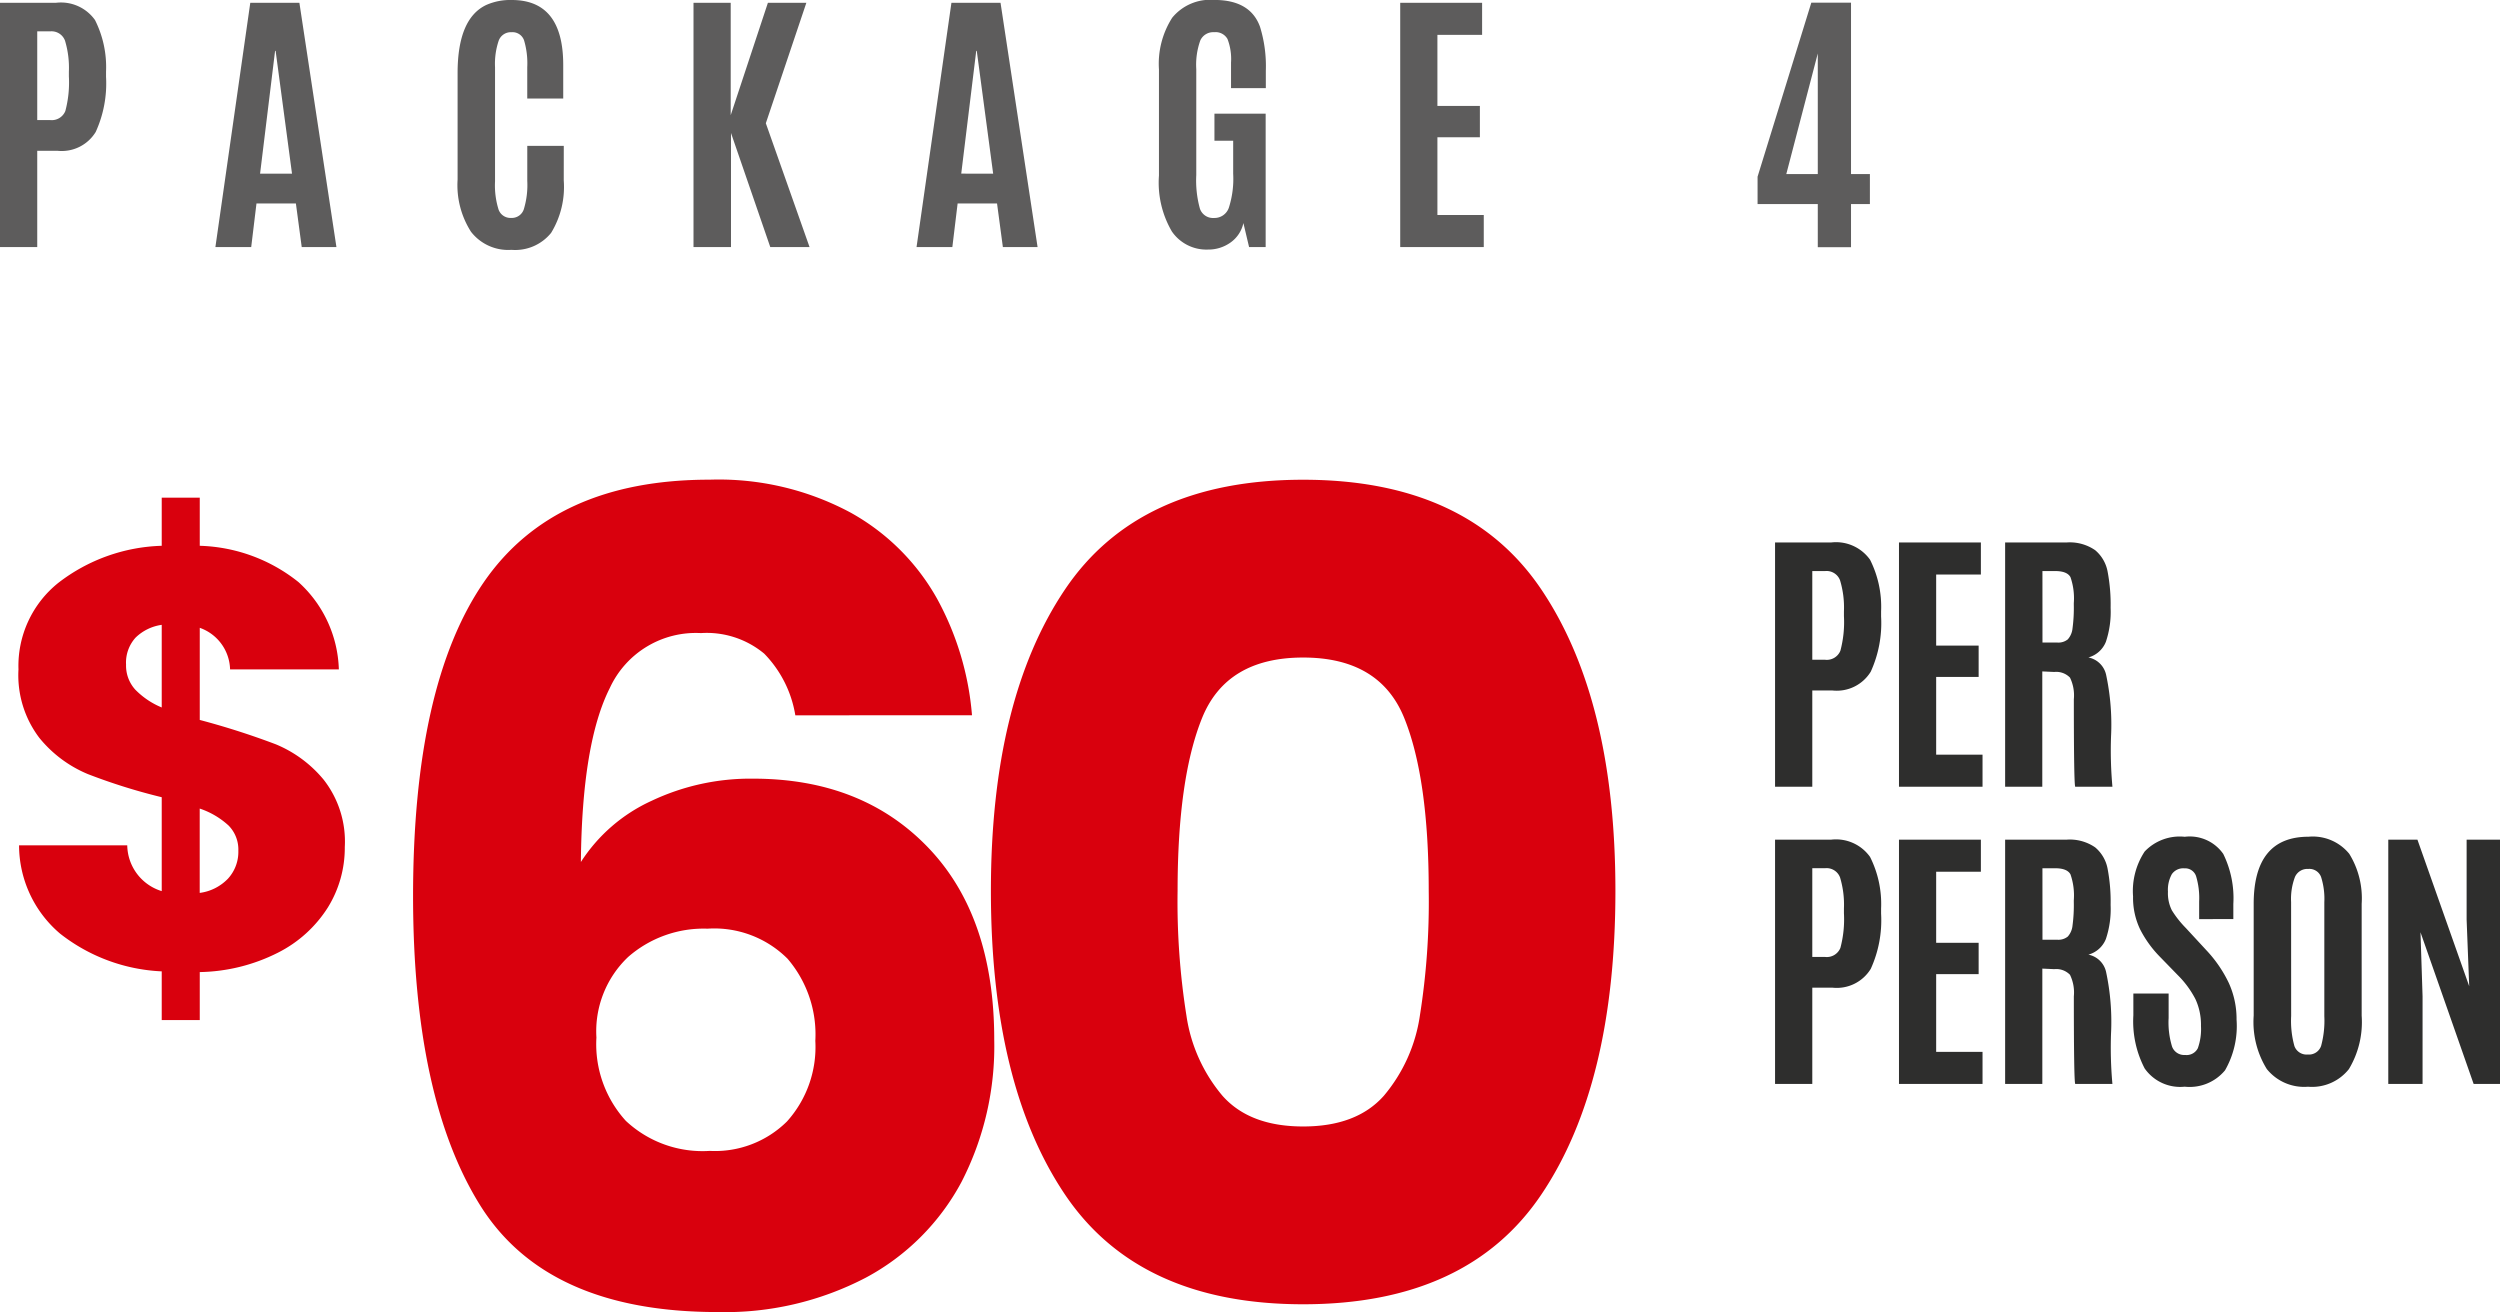<svg xmlns="http://www.w3.org/2000/svg" width="193.48" height="101.542" viewBox="0 0 193.48 101.542"><g id="Grupo_2855" data-name="Grupo 2855" transform="translate(-2.594 -5.879)"><path id="Trazado_729" data-name="Trazado 729" d="M1.418,0V-18.906h4.34a3.233,3.233,0,0,1,3.013,1.337,8.092,8.092,0,0,1,.854,3.991v.4a9.065,9.065,0,0,1-.8,4.27,3.084,3.084,0,0,1-2.97,1.456H4.3V0ZM4.3-9.829h.988a1.135,1.135,0,0,0,1.187-.7,8.608,8.608,0,0,0,.274-2.68v-.365a7.273,7.273,0,0,0-.3-2.4,1.111,1.111,0,0,0-1.144-.72H4.3ZM11.009,0V-18.906h6.338v2.481H13.887v5.5h3.287V-8.5H13.887v6.016h3.588V0ZM23.027-8.884,22.1-8.927V0H19.224V-18.906h4.759a3.451,3.451,0,0,1,2.213.6,2.842,2.842,0,0,1,.961,1.665,13.679,13.679,0,0,1,.231,2.793,7.311,7.311,0,0,1-.365,2.626,2.038,2.038,0,0,1-1.354,1.214A1.753,1.753,0,0,1,27.034-8.69,18.482,18.482,0,0,1,27.421-3.9,31.114,31.114,0,0,0,27.528,0H24.649q-.107-.215-.107-6.778a3.126,3.126,0,0,0-.3-1.67A1.477,1.477,0,0,0,23.027-8.884Zm-.913-2.277h1.149a1.151,1.151,0,0,0,.811-.247,1.489,1.489,0,0,0,.365-.849,12.008,12.008,0,0,0,.1-1.837v-.118a4.966,4.966,0,0,0-.258-2.009q-.258-.473-1.192-.473h-.978ZM1.418,23V4.094h4.34A3.233,3.233,0,0,1,8.771,5.431a8.092,8.092,0,0,1,.854,3.991v.4a9.065,9.065,0,0,1-.8,4.27,3.084,3.084,0,0,1-2.97,1.456H4.3V23ZM4.3,13.171h.988a1.135,1.135,0,0,0,1.187-.7,8.608,8.608,0,0,0,.274-2.68V9.422a7.273,7.273,0,0,0-.3-2.4,1.111,1.111,0,0,0-1.144-.72H4.3ZM11.009,23V4.094h6.338V6.575H13.887v5.5h3.287V14.5H13.887v6.016h3.588V23Zm12.018-8.884-.924-.043V23H19.224V4.094h4.759a3.451,3.451,0,0,1,2.213.6,2.842,2.842,0,0,1,.961,1.665,13.679,13.679,0,0,1,.231,2.793,7.311,7.311,0,0,1-.365,2.626,2.038,2.038,0,0,1-1.354,1.214,1.753,1.753,0,0,1,1.364,1.321,18.482,18.482,0,0,1,.387,4.786,31.114,31.114,0,0,0,.107,3.9H24.649q-.107-.215-.107-6.778a3.126,3.126,0,0,0-.3-1.67A1.477,1.477,0,0,0,23.027,14.116Zm-.913-2.277h1.149a1.151,1.151,0,0,0,.811-.247,1.489,1.489,0,0,0,.365-.849,12.008,12.008,0,0,0,.1-1.837V8.788a4.966,4.966,0,0,0-.258-2.009q-.258-.473-1.192-.473h-.978Zm7.034,5.844V16h2.729v1.9a6.361,6.361,0,0,0,.269,2.218,1,1,0,0,0,1.01.639.97.97,0,0,0,.983-.526,4.433,4.433,0,0,0,.242-1.719,4.715,4.715,0,0,0-.43-2.079,7.378,7.378,0,0,0-1.364-1.853l-1.4-1.439a8.583,8.583,0,0,1-1.52-2.116,5.644,5.644,0,0,1-.542-2.535,5.558,5.558,0,0,1,.9-3.48,3.744,3.744,0,0,1,3.1-1.139,3.162,3.162,0,0,1,2.981,1.327,7.766,7.766,0,0,1,.779,3.873v1.171H34.24V8.885A5.852,5.852,0,0,0,34,6.914a.892.892,0,0,0-.908-.6,1.069,1.069,0,0,0-.967.451,2.5,2.5,0,0,0-.3,1.354,2.947,2.947,0,0,0,.3,1.439,7.78,7.78,0,0,0,1.085,1.375l1.558,1.687a9.917,9.917,0,0,1,1.767,2.567,6.72,6.72,0,0,1,.6,2.836,6.882,6.882,0,0,1-.892,3.921,3.553,3.553,0,0,1-3.121,1.268,3.357,3.357,0,0,1-3.1-1.413A7.9,7.9,0,0,1,29.148,17.683Zm12.212.064a7.281,7.281,0,0,0,.252,2.32,1,1,0,0,0,1.037.655.991.991,0,0,0,1.031-.671,7.449,7.449,0,0,0,.247-2.3V8.938a5.569,5.569,0,0,0-.252-1.96.967.967,0,0,0-.988-.618,1.049,1.049,0,0,0-1.031.618,4.787,4.787,0,0,0-.3,1.95Zm5.457-.032a7.058,7.058,0,0,1-.988,4.136,3.641,3.641,0,0,1-3.164,1.364,3.709,3.709,0,0,1-3.19-1.37,6.917,6.917,0,0,1-1.015-4.13V9.067q0-5.2,4.243-5.2a3.636,3.636,0,0,1,3.153,1.321,6.55,6.55,0,0,1,.961,3.878ZM48.877,23V4.094h2.256L55.14,15.438l-.2-5.156V4.094h2.589V23H55.483L51.369,11.259l.161,4.963V23Z" transform="translate(138.551 66.768)" fill="#2e2e2d"></path><path id="Trazado_728" data-name="Trazado 728" d="M27.278-9.384a8.768,8.768,0,0,1-1.311,4.669,9.77,9.77,0,0,1-3.864,3.5,13.914,13.914,0,0,1-6.049,1.5V4H13.11V.23A13.722,13.722,0,0,1,5.244-2.691,8.976,8.976,0,0,1,2.07-9.522h8.372A3.77,3.77,0,0,0,13.11-5.98v-7.268a45.688,45.688,0,0,1-5.727-1.794,9.56,9.56,0,0,1-3.749-2.806,8.015,8.015,0,0,1-1.61-5.29,8.229,8.229,0,0,1,3.105-6.716,13.722,13.722,0,0,1,7.981-2.852v-3.726h2.944v3.726A12.8,12.8,0,0,1,23.69-29.9a9.475,9.475,0,0,1,3.128,6.762H18.4a3.506,3.506,0,0,0-2.346-3.22v7.13a59.678,59.678,0,0,1,5.888,1.886,9.522,9.522,0,0,1,3.7,2.737A7.771,7.771,0,0,1,27.278-9.384ZM10.35-23.506a2.761,2.761,0,0,0,.713,1.932,6.119,6.119,0,0,0,2.047,1.38v-6.394a3.614,3.614,0,0,0-2.024.989A2.88,2.88,0,0,0,10.35-23.506Zm5.7,17.664a3.69,3.69,0,0,0,2.185-1.1,3.071,3.071,0,0,0,.805-2.162,2.646,2.646,0,0,0-.759-1.955,6.212,6.212,0,0,0-2.231-1.311Z" transform="translate(2 80.825)" fill="#d9000d"></path><path id="Trazado_727" data-name="Trazado 727" d="M34.916-45.838a8.862,8.862,0,0,0-2.408-4.773,6.958,6.958,0,0,0-4.9-1.591,7.329,7.329,0,0,0-7.052,4.257q-2.15,4.257-2.236,13.459a12.838,12.838,0,0,1,5.461-4.73,17.886,17.886,0,0,1,7.869-1.72q8.428,0,13.545,5.332T50.31-20.726A22.942,22.942,0,0,1,47.773-9.718a18.024,18.024,0,0,1-7.4,7.4A23.511,23.511,0,0,1,28.9.344q-13.244,0-18.4-8.3T5.332-31.82q0-16.34,5.461-24.3t17.5-7.955a21.584,21.584,0,0,1,10.879,2.537,17.233,17.233,0,0,1,6.708,6.665,22.54,22.54,0,0,1,2.709,9.03ZM28.122-29.326a8.879,8.879,0,0,0-6.149,2.193A7.931,7.931,0,0,0,19.522-20.9a8.813,8.813,0,0,0,2.279,6.45,8.689,8.689,0,0,0,6.493,2.322,7.906,7.906,0,0,0,5.977-2.279,8.616,8.616,0,0,0,2.193-6.235A9,9,0,0,0,34.314-27,8.022,8.022,0,0,0,28.122-29.326Zm21.93-2.924q0-14.792,5.719-23.306T74.218-64.07q12.728,0,18.447,8.514T98.384-32.25q0,14.964-5.719,23.478T74.218-.258q-12.728,0-18.447-8.514T50.052-32.25Zm33.884,0q0-8.686-1.892-13.373T74.218-50.31q-5.934,0-7.826,4.687T64.5-32.25a56.222,56.222,0,0,0,.688,9.675,12.38,12.38,0,0,0,2.795,6.192q2.107,2.365,6.235,2.365t6.235-2.365a12.38,12.38,0,0,0,2.795-6.192A56.224,56.224,0,0,0,83.936-32.25Z" transform="translate(29.23 107.077)" fill="#d9000d"></path><path id="Trazado_726" data-name="Trazado 726" d="M1.418,0V-18.906h4.34a3.233,3.233,0,0,1,3.013,1.337,8.092,8.092,0,0,1,.854,3.991v.4a9.065,9.065,0,0,1-.8,4.27,3.084,3.084,0,0,1-2.97,1.456H4.3V0ZM4.3-9.829h.988a1.135,1.135,0,0,0,1.187-.7,8.608,8.608,0,0,0,.274-2.68v-.365a7.273,7.273,0,0,0-.3-2.4,1.111,1.111,0,0,0-1.144-.72H4.3ZM24.017-5.683l-1.268-9.5h-.043l-1.16,9.5ZM18.088,0l2.7-18.906h3.8L27.455,0H24.769l-.451-3.373H21.267L20.859,0ZM45.048-5.156A6.813,6.813,0,0,1,44.071-1.1,3.575,3.575,0,0,1,41,.215a3.642,3.642,0,0,1-3.131-1.4,6.7,6.7,0,0,1-1.037-4.034V-13.46q0-4.222,2.213-5.274a4.589,4.589,0,0,1,1.977-.387q3.985,0,3.985,5.027v2.6H42.223v-2.417A6.264,6.264,0,0,0,41.976-16a.945.945,0,0,0-.967-.628,1,1,0,0,0-1,.666,5.592,5.592,0,0,0-.279,2.041v8.83A6.292,6.292,0,0,0,40-2.911a.976.976,0,0,0,.978.655.976.976,0,0,0,.978-.666,6.434,6.434,0,0,0,.269-2.2V-7.831h2.825ZM55.09,0V-18.906h2.879v8.7l2.879-8.7h2.976L60.687-9.582,64.071,0h-3.04l-3.04-8.83V0ZM78.28-5.683l-1.268-9.5H76.97l-1.16,9.5ZM72.351,0l2.7-18.906h3.8L81.718,0H79.032l-.451-3.373H75.53L75.122,0ZM94.9.193a3.238,3.238,0,0,1-2.788-1.4,7.474,7.474,0,0,1-1-4.324V-13.75a6.609,6.609,0,0,1,1.026-4,3.8,3.8,0,0,1,3.26-1.375q2.782,0,3.534,2.073a10.317,10.317,0,0,1,.451,3.405V-12.3H96.69v-1.977a4.3,4.3,0,0,0-.274-1.826,1.054,1.054,0,0,0-1.031-.526A1.1,1.1,0,0,0,94.316-16,5.538,5.538,0,0,0,94-13.771v8.2a8.185,8.185,0,0,0,.279,2.589,1.067,1.067,0,0,0,1.09.73,1.173,1.173,0,0,0,1.149-.784,7.3,7.3,0,0,0,.338-2.643V-8.229h-1.45v-2.095h3.964V0H98.087l-.44-1.858a2.49,2.49,0,0,1-.988,1.5A2.942,2.942,0,0,1,94.9.193ZM109.783,0V-18.906h6.338v2.481h-3.459v5.5h3.287V-8.5h-3.287v6.016h3.588V0ZM142.1.011V-3.33H137.44V-5.446L141.6-18.917h3.072V-5.65h1.461v2.32h-1.461V.011ZM139.663-5.65H142.1v-9.335Z" transform="translate(1.176 25)" fill="#5d5c5c"></path></g></svg>